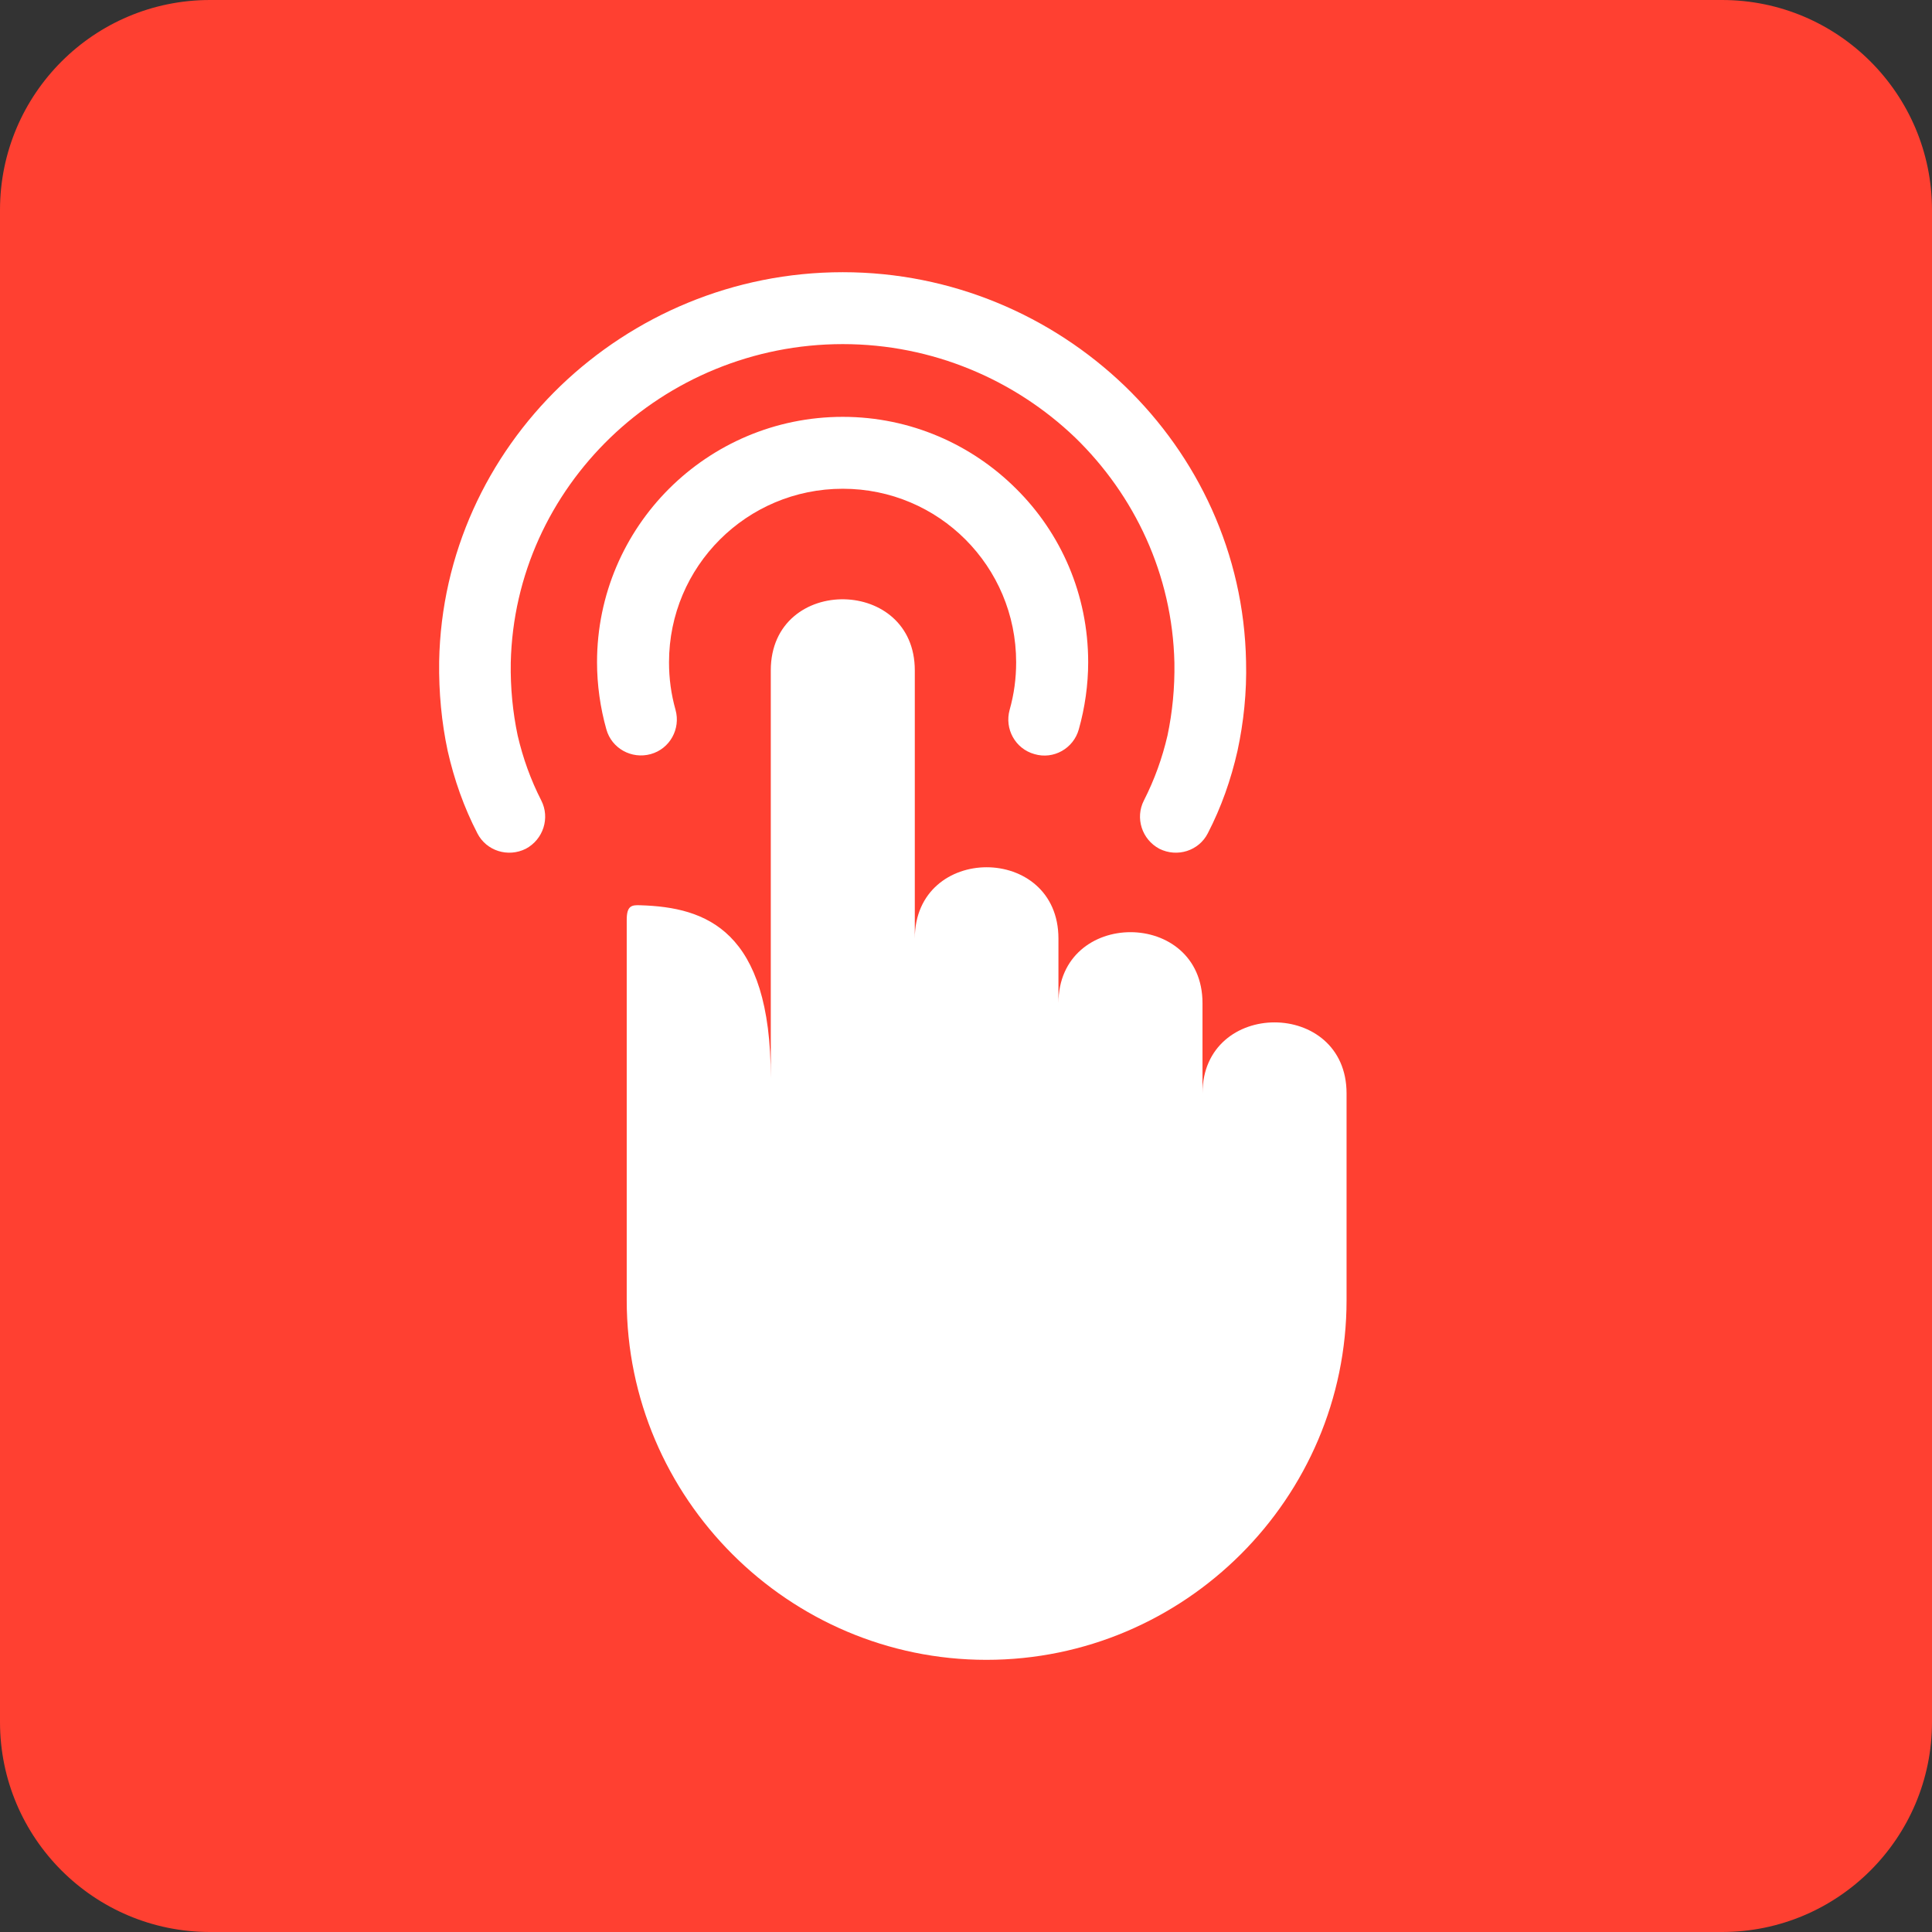 <svg xmlns="http://www.w3.org/2000/svg" width="46" height="46" viewBox="0 0 46 46" fill="none"><rect x="0" y="0" width="46" height="46" fill="#333333" stroke="none"/><path d="M0 41V5C0 2.239 2.239 0 5 0H37.531H41C43.761 0 46 2.239 46 5V17.493V41C46 43.761 43.761 46 41 46H5C2.239 46 0 43.761 0 41Z" fill="#FF4031"></path><path d="M28.757 19.841C28.544 20.258 28.03 20.422 27.604 20.209C27.187 19.987 27.023 19.474 27.236 19.058C27.488 18.564 27.672 18.052 27.798 17.51C27.914 16.959 27.972 16.378 27.962 15.778C27.914 13.679 27.013 11.792 25.599 10.418C24.165 9.045 22.207 8.193 20.066 8.193C17.925 8.193 15.959 9.045 14.534 10.418C13.11 11.792 12.209 13.679 12.161 15.778C12.151 16.378 12.209 16.959 12.325 17.51C12.451 18.052 12.635 18.564 12.887 19.058C13.1 19.474 12.936 19.987 12.519 20.209C12.093 20.422 11.579 20.258 11.366 19.841C11.046 19.222 10.814 18.564 10.659 17.878C10.514 17.2 10.446 16.485 10.456 15.749C10.504 13.176 11.608 10.864 13.343 9.19C15.087 7.516 17.46 6.481 20.066 6.481C22.663 6.481 25.037 7.516 26.78 9.19C28.515 10.864 29.619 13.176 29.668 15.749C29.687 16.485 29.61 17.2 29.464 17.878C29.309 18.564 29.077 19.222 28.757 19.841ZM32.061 30.958C32.061 35.669 28.205 39.52 23.486 39.52C18.778 39.52 14.922 35.669 14.922 30.958V21.902C14.922 21.564 15.038 21.544 15.251 21.554C16.801 21.602 18.352 22.134 18.352 25.666V15.962C18.352 14.811 19.233 14.25 20.105 14.269C20.948 14.288 21.781 14.85 21.781 15.962V22.347C21.781 20.083 25.201 20.083 25.201 22.347V23.886C25.201 21.631 28.631 21.631 28.631 23.886V26.033C28.631 23.779 32.061 23.779 32.061 26.033V30.958ZM25.686 17.365C25.56 17.82 25.085 18.09 24.63 17.955C24.174 17.829 23.913 17.355 24.039 16.901C24.145 16.523 24.194 16.155 24.194 15.768C24.194 13.485 22.353 11.637 20.066 11.637C17.78 11.637 15.929 13.485 15.929 15.768C15.929 16.155 15.978 16.523 16.084 16.901C16.21 17.355 15.949 17.829 15.493 17.955C15.038 18.081 14.563 17.82 14.437 17.365C14.292 16.852 14.215 16.301 14.215 15.768C14.215 14.153 14.873 12.692 15.929 11.637C16.985 10.583 18.448 9.925 20.066 9.925C21.675 9.925 23.138 10.583 24.194 11.637C25.259 12.692 25.909 14.153 25.909 15.768C25.909 16.301 25.831 16.852 25.686 17.365Z" fill="white"></path></svg>